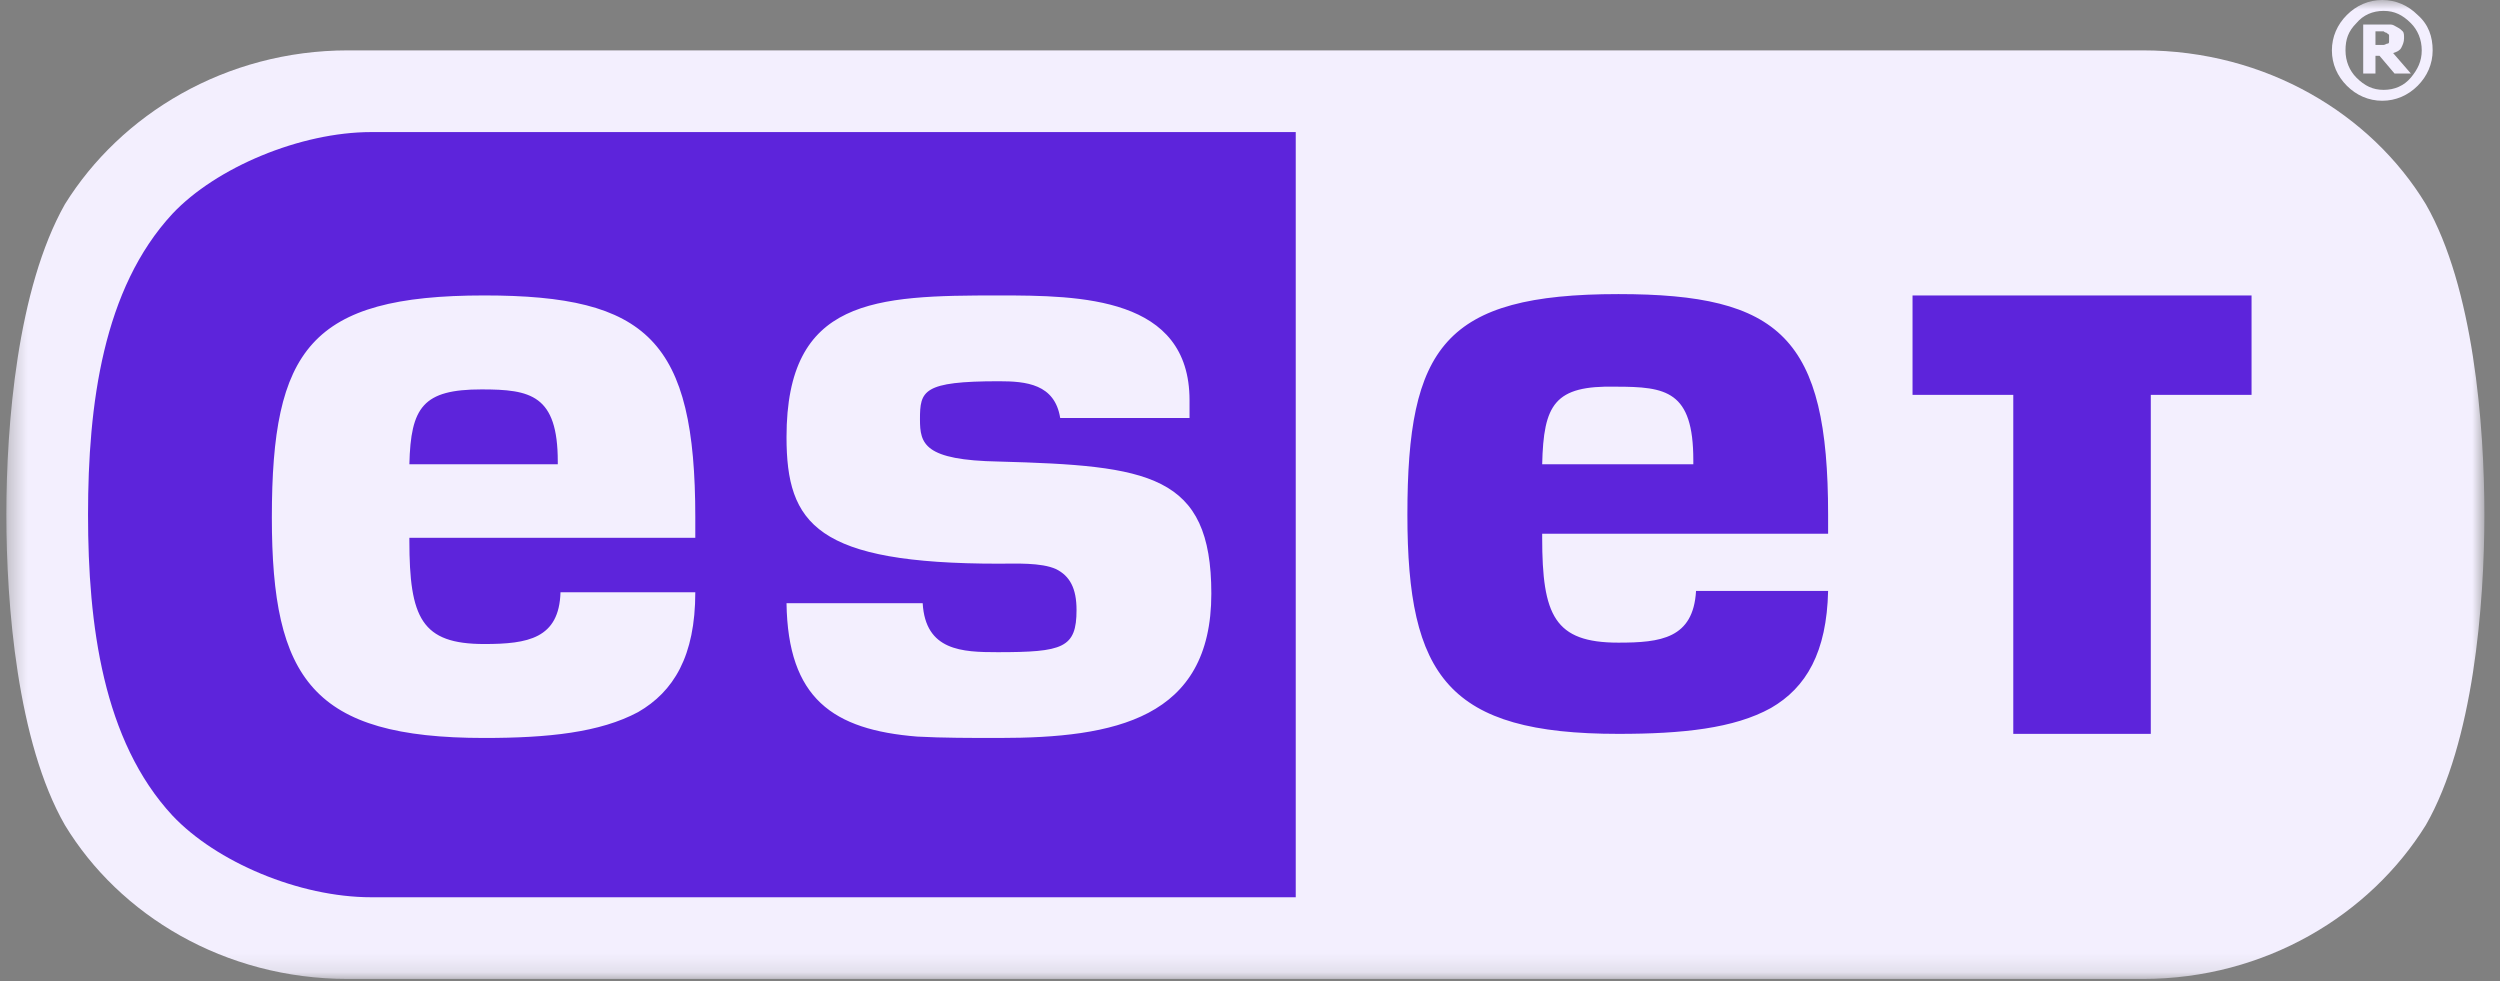<svg width="135" height="53" viewBox="0 0 135 53" fill="none" xmlns="http://www.w3.org/2000/svg">
<rect x="0" y="0" width="135" height="53" fill="#808080" stroke="none"/>
<mask id="mask0_2676_1177" style="mask-type:luminance" maskUnits="userSpaceOnUse" x="0" y="0" width="135" height="53">
<path d="M134.157 0H0.343V52.864H134.157V0Z" fill="white"/>
</mask>
<g mask="url(#mask0_2676_1177)">
<path d="M129.01 2.059C129.01 1.985 129.01 1.985 129.01 1.912C129.01 1.838 128.936 1.838 128.863 1.765C128.789 1.765 128.716 1.691 128.716 1.691C128.642 1.691 128.569 1.691 128.495 1.691H128.275V2.426H128.422C128.569 2.426 128.642 2.426 128.716 2.426C128.789 2.426 128.863 2.353 128.936 2.353C129.01 2.353 129.01 2.279 129.01 2.206C129.01 2.206 129.01 2.132 129.01 2.059ZM130.186 3.97H129.304L128.495 3.014H128.275V3.97H127.613V1.323H128.642C128.863 1.323 129.01 1.323 129.083 1.323C129.23 1.323 129.304 1.397 129.451 1.47C129.598 1.544 129.672 1.617 129.745 1.691C129.819 1.765 129.819 1.912 129.819 2.059C129.819 2.279 129.745 2.426 129.672 2.573C129.598 2.72 129.451 2.794 129.23 2.867L130.186 3.97ZM130.774 2.72C130.774 2.132 130.554 1.617 130.186 1.25C129.745 0.809 129.304 0.588 128.716 0.588C128.128 0.588 127.613 0.809 127.245 1.25C126.804 1.691 126.657 2.132 126.657 2.72C126.657 3.309 126.878 3.823 127.245 4.191C127.686 4.632 128.128 4.853 128.716 4.853C129.304 4.853 129.819 4.632 130.186 4.191C130.554 3.75 130.774 3.309 130.774 2.72ZM131.363 2.72C131.363 3.456 131.069 4.117 130.554 4.632C130.039 5.147 129.377 5.441 128.642 5.441C127.907 5.441 127.245 5.147 126.731 4.632C126.216 4.117 125.922 3.456 125.922 2.72C125.922 1.985 126.216 1.323 126.731 0.809C127.245 0.294 127.907 -6.10352e-05 128.642 -6.10352e-05C129.377 -6.10352e-05 130.039 0.294 130.554 0.809C131.142 1.323 131.363 1.985 131.363 2.72Z" fill="#F3EFFE"/>
</g>
<mask id="mask1_2676_1177" style="mask-type:luminance" maskUnits="userSpaceOnUse" x="0" y="0" width="135" height="53">
<path d="M134.157 0H0.343V52.864H134.157V0Z" fill="white"/>
</mask>
<g mask="url(#mask1_2676_1177)">
<path d="M18.797 2.72C12.18 2.72 6.519 6.176 3.505 11.028C0.931 15.587 0.343 22.939 0.343 27.792C0.343 32.645 0.931 40.071 3.505 44.555C6.446 49.408 12.107 52.864 18.797 52.864H115.702C122.319 52.864 127.981 49.408 130.995 44.555C133.568 40.071 134.157 32.645 134.157 27.792C134.157 22.939 133.568 15.513 130.995 11.028C128.054 6.176 122.393 2.72 115.702 2.72H18.797Z" fill="#F3EFFE"/>
</g>
<mask id="mask2_2676_1177" style="mask-type:luminance" maskUnits="userSpaceOnUse" x="0" y="0" width="135" height="53">
<path d="M134.157 0H0.343V52.864H134.157V0Z" fill="white"/>
</mask>
<g mask="url(#mask2_2676_1177)">
<path d="M83.278 25.072H91.439V24.851C91.439 21.101 89.969 20.881 87.248 20.881C83.94 20.807 83.352 21.836 83.278 25.072ZM26.003 21.028C28.65 21.028 30.12 21.322 30.12 24.924V25.072H22.106C22.18 21.983 22.841 21.028 26.003 21.028ZM14.68 27.939C14.68 36.688 16.886 39.85 26.15 39.85C29.605 39.85 32.399 39.556 34.458 38.453C36.37 37.35 37.546 35.438 37.546 31.983H30.267C30.194 34.483 28.503 34.777 26.15 34.777C22.768 34.777 22.106 33.38 22.106 29.189V29.042H37.546V27.939C37.546 18.381 34.973 15.954 26.15 15.954C16.739 15.954 14.68 18.895 14.68 27.939ZM42.472 23.601C42.472 28.307 44.09 30.439 53.942 30.439C54.824 30.439 56.221 30.365 57.03 30.733C57.765 31.101 58.133 31.762 58.133 32.939C58.133 34.997 57.398 35.218 53.868 35.218C51.957 35.218 49.972 35.144 49.825 32.571H42.472C42.546 37.718 44.972 39.409 49.531 39.776C50.928 39.85 52.398 39.85 53.942 39.85C60.191 39.85 65.412 38.821 65.412 32.056C65.412 25.586 62.03 25.145 53.942 24.924C49.898 24.851 49.678 23.969 49.678 22.645C49.678 21.101 49.825 20.587 53.942 20.587C55.412 20.587 56.956 20.734 57.251 22.572H64.235V21.616C64.235 16.028 58.353 15.954 53.942 15.954C47.251 15.954 42.472 16.102 42.472 23.601ZM103.35 15.954H121.584V21.322H116.143V39.629H108.717V21.322H103.277V15.954H103.35ZM75.999 27.792C75.999 18.748 77.984 15.881 87.395 15.881C96.145 15.881 98.718 18.234 98.718 27.792V28.821H83.278V29.042C83.278 33.233 83.94 34.703 87.395 34.703C89.675 34.703 91.439 34.483 91.586 31.909H98.718C98.644 35.218 97.542 37.129 95.63 38.232C93.645 39.335 90.851 39.629 87.395 39.629C78.205 39.629 75.999 36.541 75.999 27.792ZM9.313 44.041C5.563 39.997 4.754 33.747 4.754 27.792C4.754 21.836 5.563 15.587 9.313 11.543C11.666 9.043 16.224 7.132 20.047 7.132H69.97V48.452H20.047C16.151 48.452 11.666 46.541 9.313 44.041Z" fill="#5D24DB"/>
</g>
</svg>

